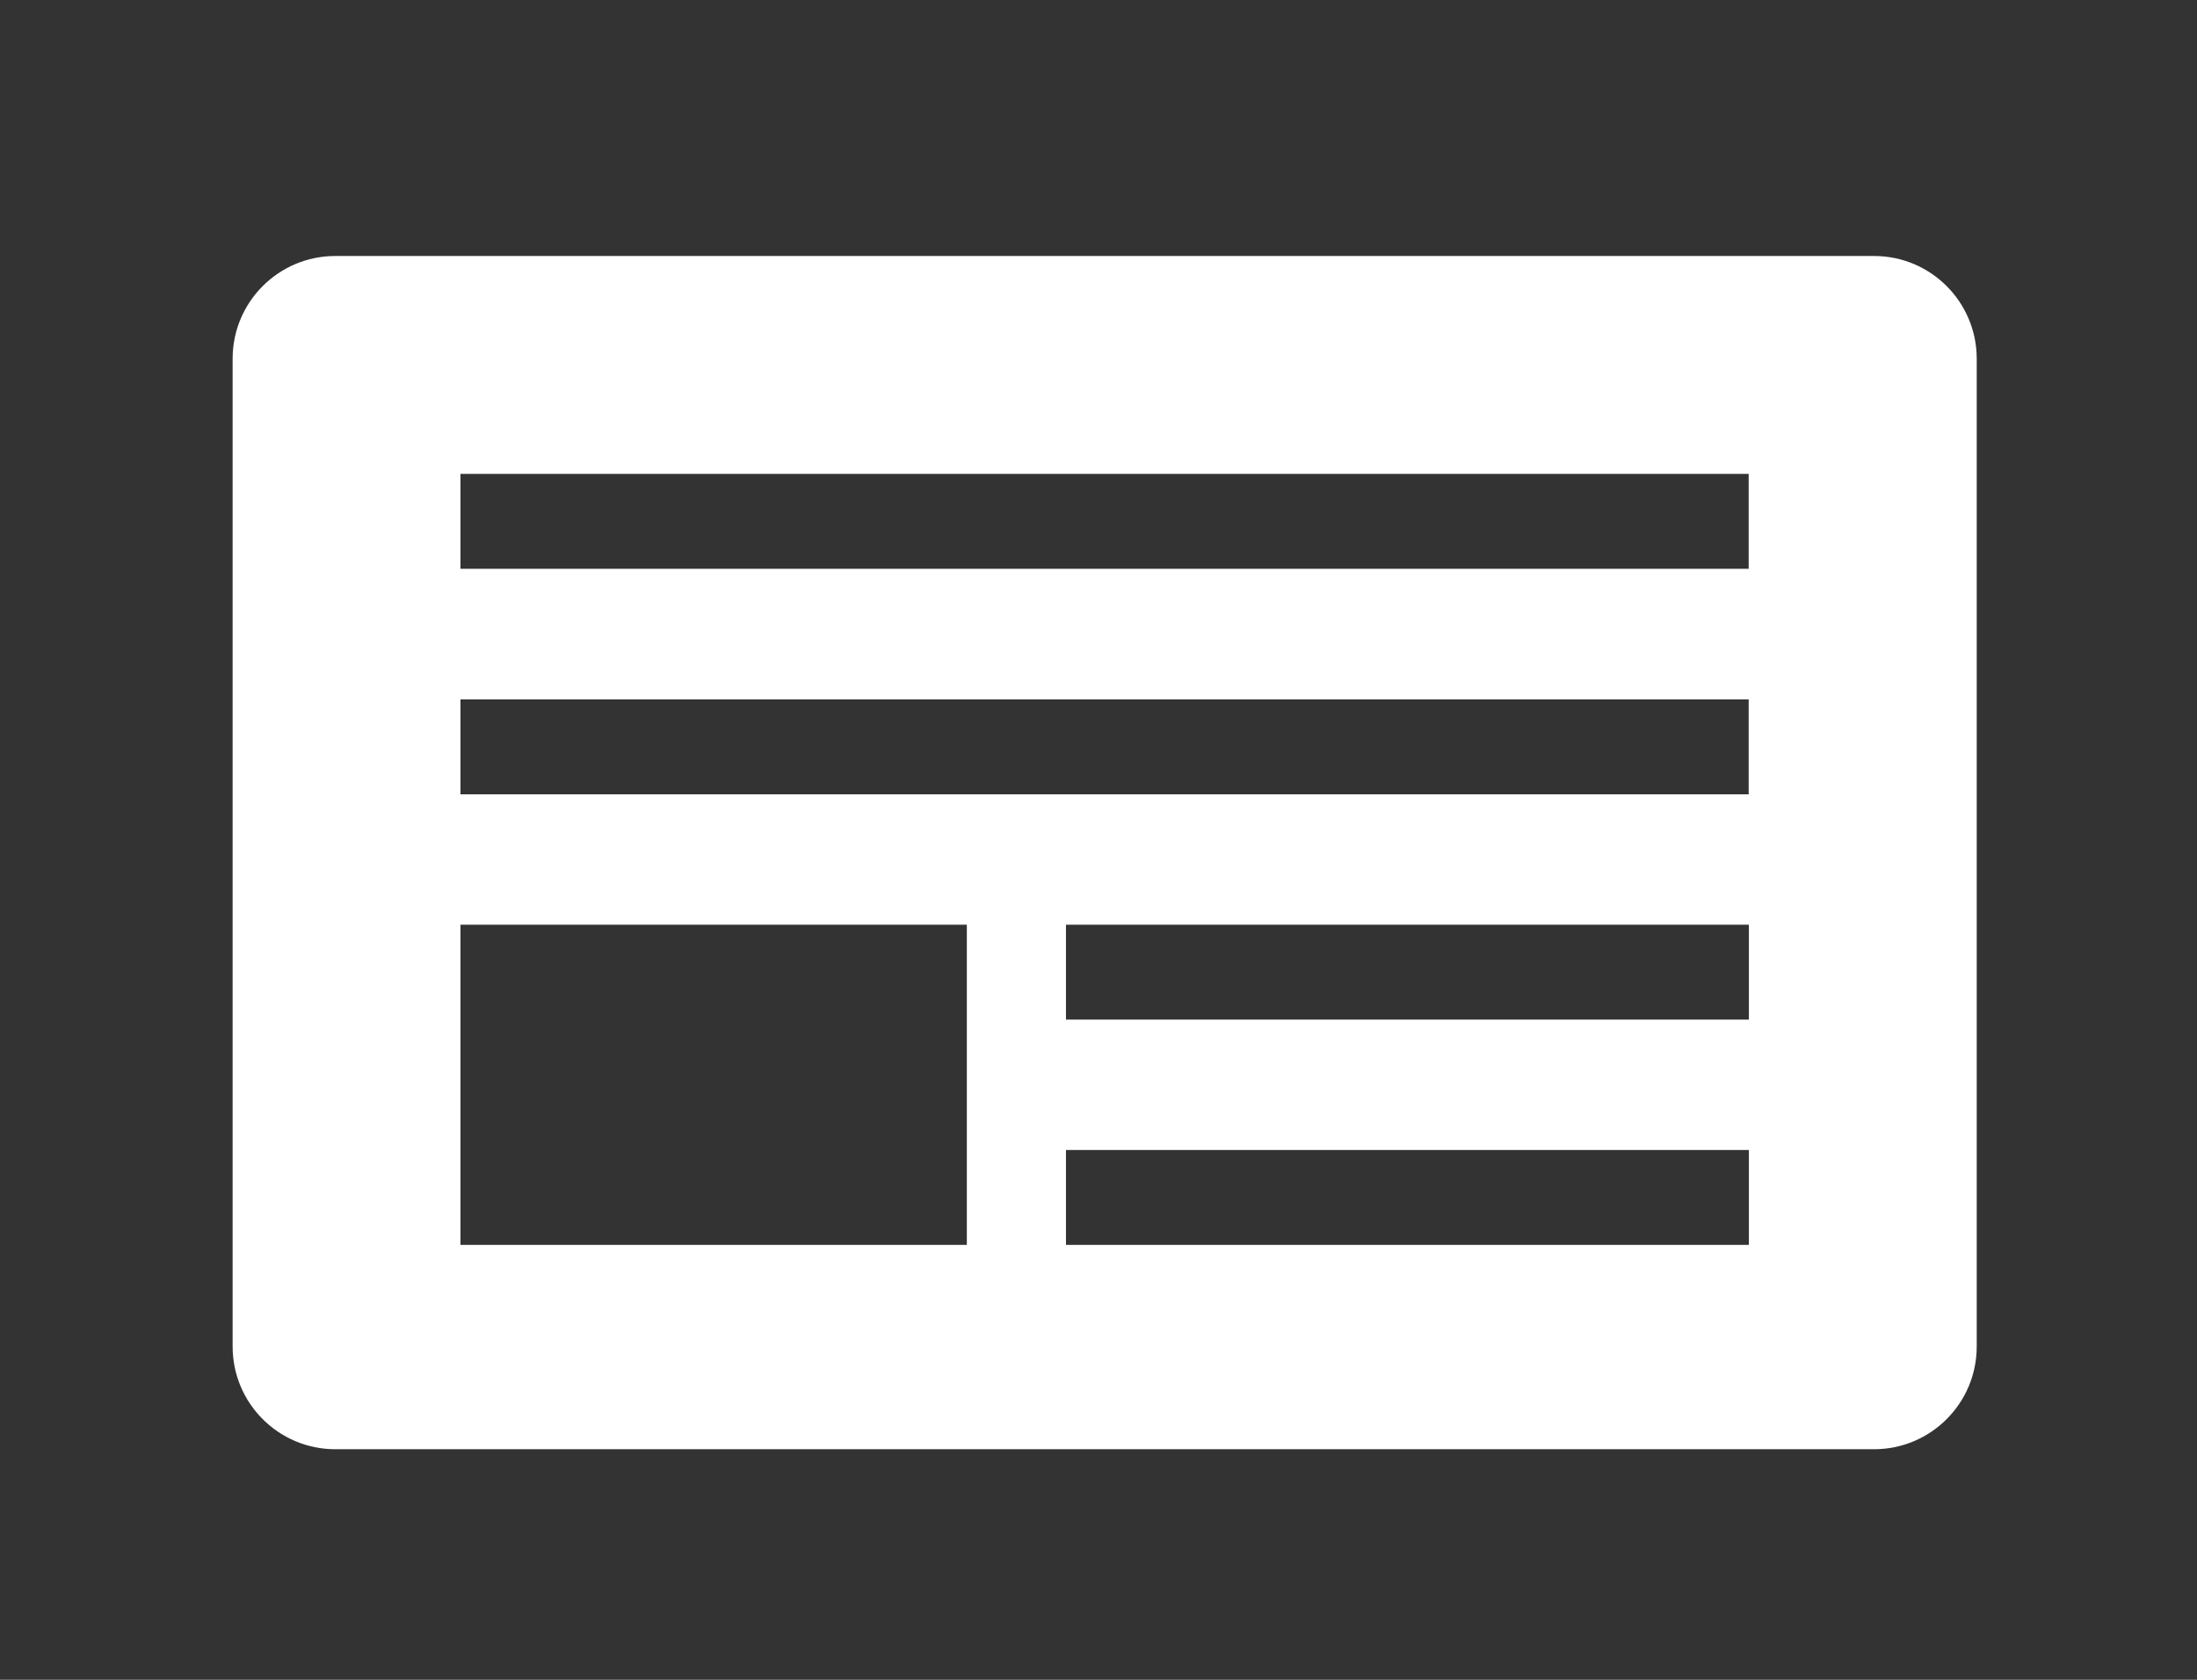 <?xml version="1.0" encoding="UTF-8"?>
<svg xmlns="http://www.w3.org/2000/svg" width="170" height="130" viewBox="0 0 170 130" fill="none">
  <rect x="0" y="0" width="170" height="130" fill="#333333" stroke="none"/>
  <path d="M145.013 112.156H25.941C21.558 112.156 18 108.596 18 104.209V27.759C18 23.373 21.558 19.812 25.941 19.812H145.013C149.397 19.812 152.955 23.373 152.955 27.759V104.209C152.955 108.596 149.397 112.156 145.013 112.156ZM74.812 71.563H35.63V96.341H74.812V71.563ZM135.325 88.999H82.483V96.341H135.325V88.999ZM135.325 71.563H82.483V78.906H135.325V71.563ZM135.325 54.127H35.63V61.47H135.309V54.127H135.325ZM135.325 36.676H35.63V44.019H135.309V36.676H135.325Z" fill="white"></path>
</svg>
